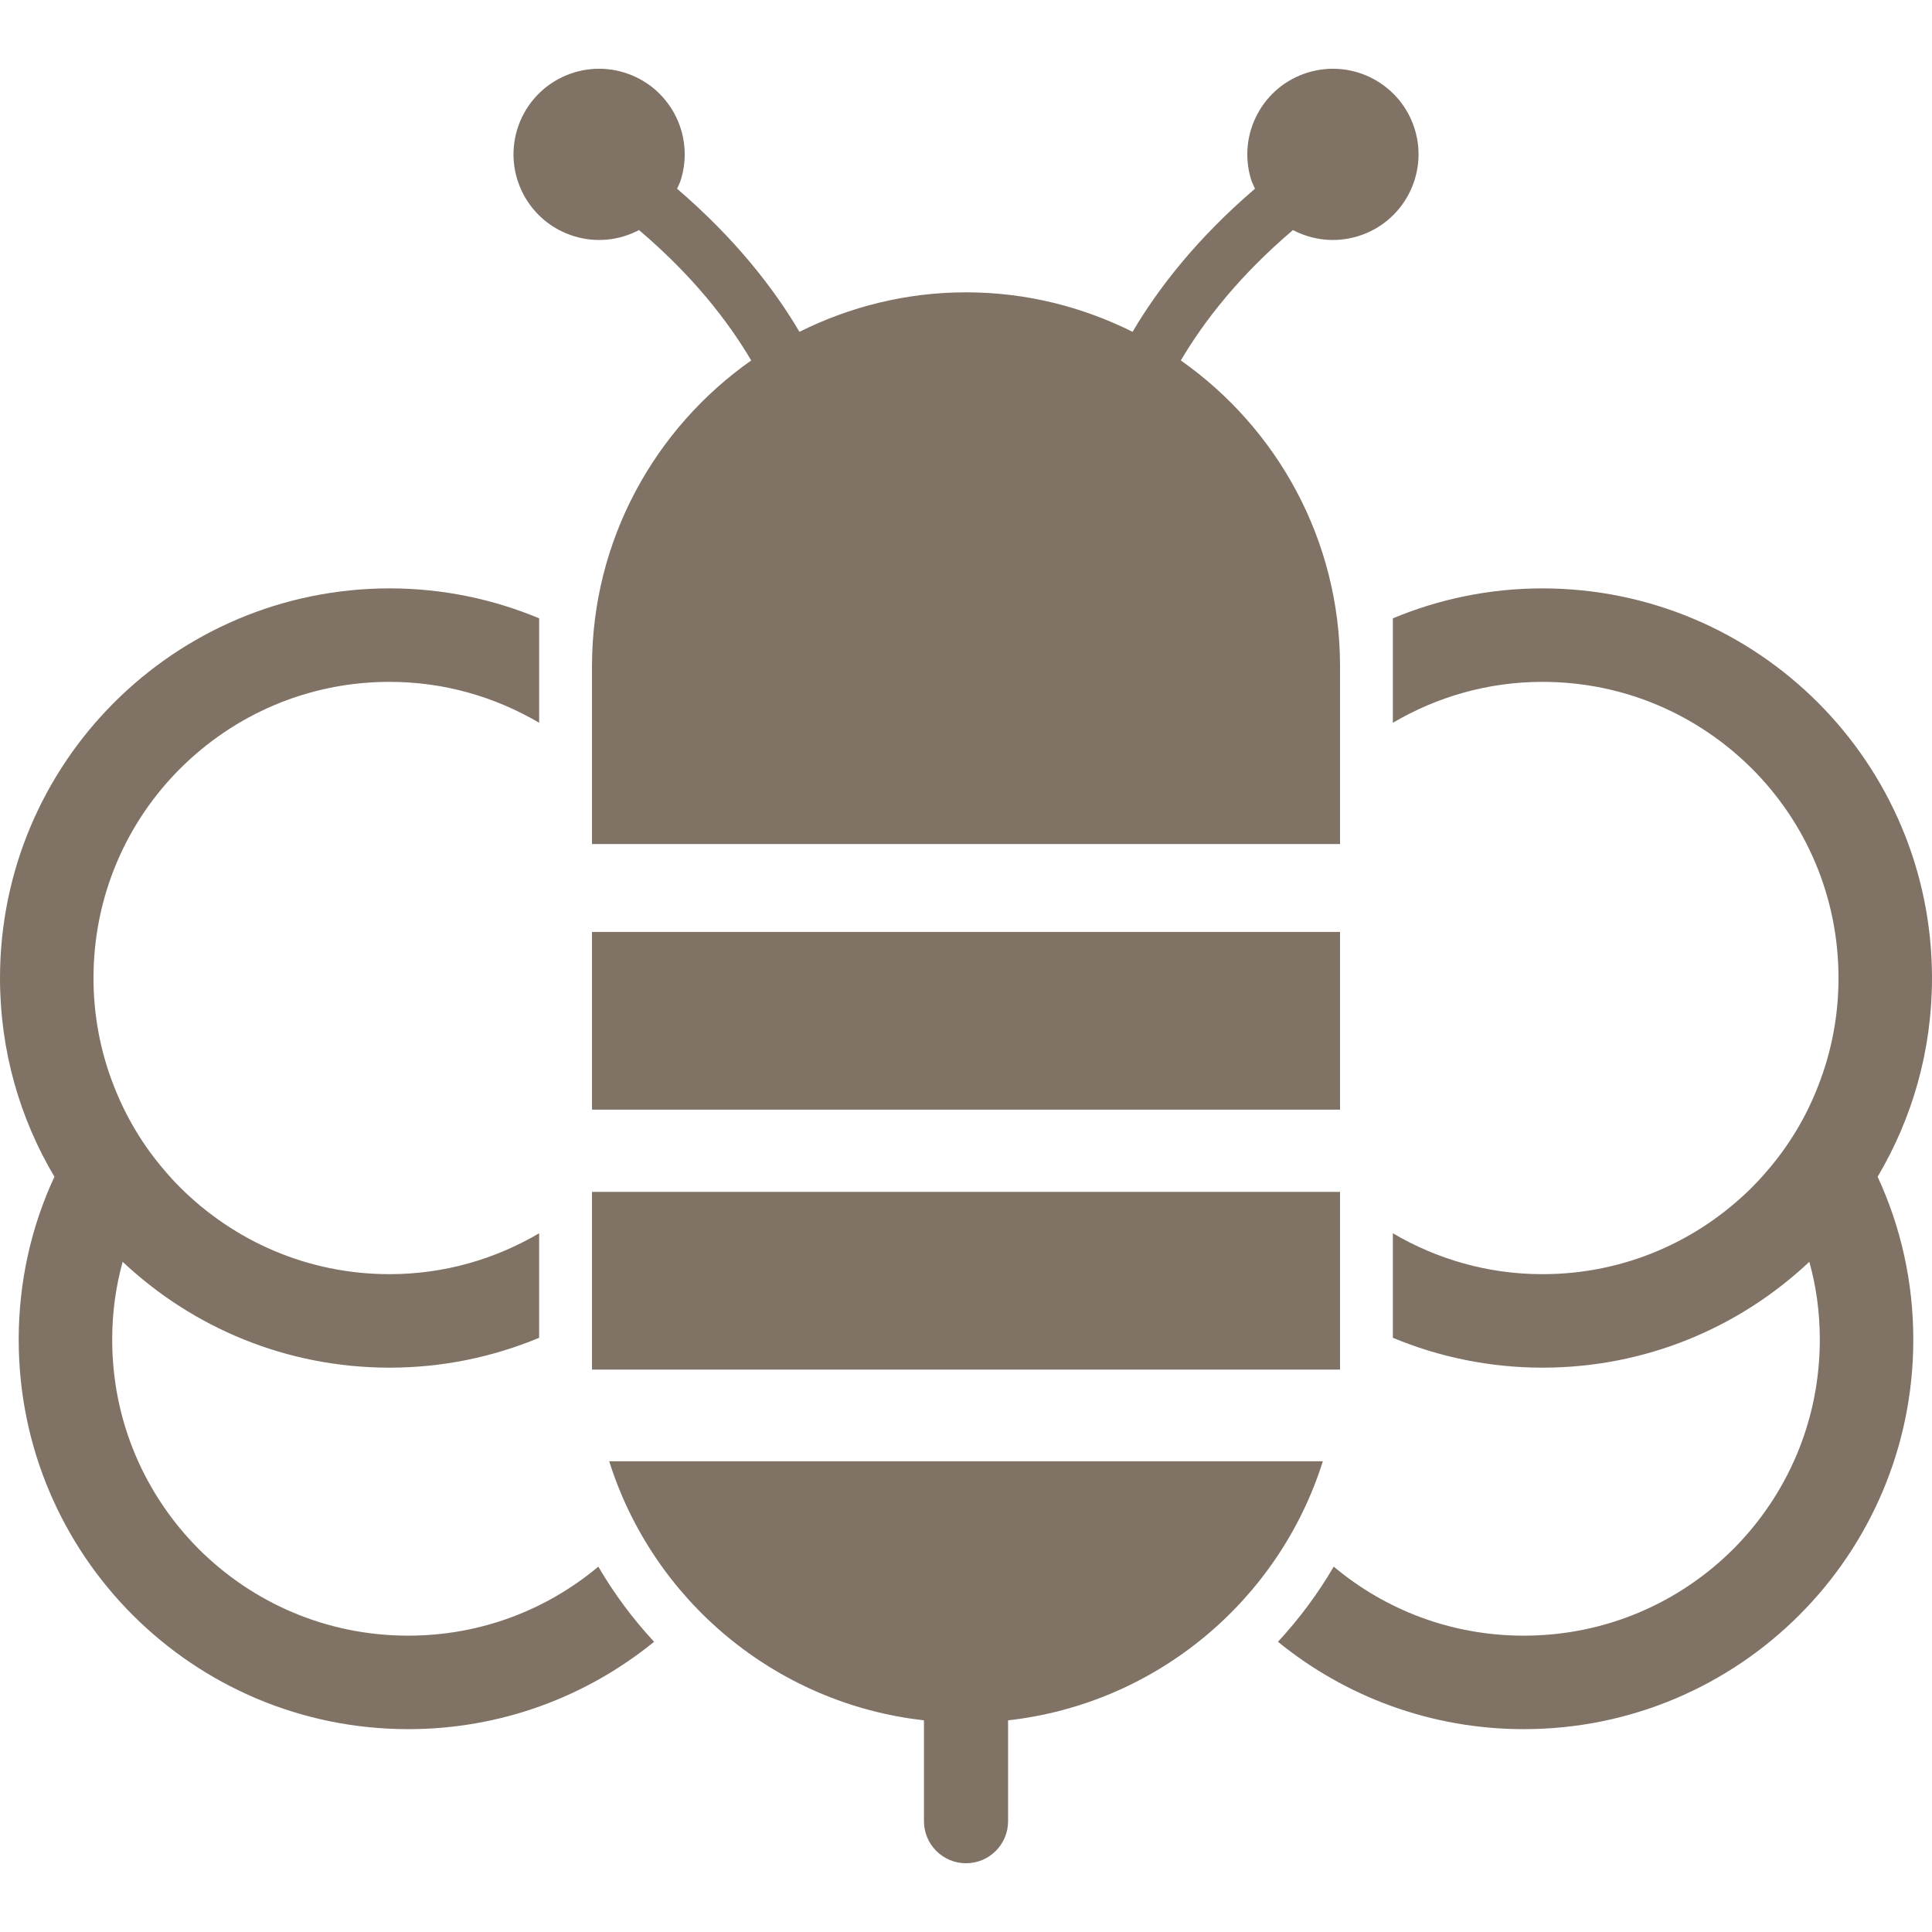<svg fill="#000000" height="800px" width="800px" xml:space="preserve" viewBox="0 0 512 512" xmlns:xlink="http://www.w3.org/1999/xlink" xmlns="http://www.w3.org/2000/svg" id="_x32_" version="1.1">

<g stroke-width="0" id="SVGRepo_bgCarrier"></g>

<g stroke-linejoin="round" stroke-linecap="round" id="SVGRepo_tracerCarrier"></g>

<g id="SVGRepo_iconCarrier"> <style type="text/css"> .st0{fill:#807366;} </style> <g> <rect height="47.094" width="198.242" class="st0" y="246.973" x="156.884"></rect> <rect height="47.094" width="198.242" class="st0" y="315.861" x="156.884"></rect> <path d="M161.443,387.245c11.567,36.775,43.999,64.239,83.416,68.662v26.727c0,6.158,4.989,11.148,11.147,11.148 c6.158,0,11.146-4.99,11.146-11.148v-26.727c39.418-4.423,71.848-31.887,83.415-68.662H161.443z" class="st0"></path> <path d="M152.144,62.6c5.954,1.826,12.089,1.066,17.203-1.632c14.299,12.155,23.598,24.164,29.732,34.551 c-25.491,17.94-42.195,47.525-42.195,81.068v47.094h198.242v-47.094c0-33.543-16.704-63.128-42.195-81.068 c6.134-10.387,15.422-22.396,29.722-34.551c5.114,2.698,11.248,3.458,17.214,1.632c11.986-3.662,18.722-16.352,15.071-28.327 c-3.664-11.974-16.352-18.722-28.339-15.058c-11.974,3.662-18.71,16.34-15.058,28.326c0.272,0.873,0.68,1.656,1.043,2.472 c-15.298,13.097-25.571,26.274-32.442,37.92c-13.302-6.634-28.259-10.466-44.134-10.466c-15.876,0-30.833,3.832-44.146,10.466 c-6.872-11.646-17.145-24.811-32.431-37.92c0.362-0.816,0.771-1.599,1.031-2.472c3.662-11.986-3.084-24.664-15.059-28.326 c-11.986-3.664-24.664,3.084-28.326,15.058C133.412,46.249,140.159,58.938,152.144,62.6z" class="st0"></path> <path d="M108.192,433.466c-21.705,0-41.231-8.721-55.508-22.94c-14.232-14.277-22.952-33.805-22.952-55.52 c0-7.132,0.953-14.072,2.778-20.616c18.484,17.396,43.318,28.055,70.726,28.055c14.05,0,27.443-2.836,39.644-7.916v-27.702 c-11.646,6.848-25.13,10.841-39.644,10.841c-21.704,0-41.242-8.778-55.507-22.998c-1.396-1.394-2.722-2.824-4.014-4.366 c-5.796-6.691-10.41-14.367-13.631-22.748c-3.424-8.776-5.306-18.336-5.306-28.349c0-21.704,8.72-41.287,22.952-55.507 c14.265-14.231,33.803-22.997,55.507-22.997c14.515,0,27.999,3.991,39.644,10.841v-27.68c-12.202-5.092-25.594-7.938-39.644-7.938 C46.198,155.972,0,202.169,0,259.208c0,19.233,5.261,37.217,14.424,52.639c-6.101,13.132-9.468,27.749-9.468,43.159 c0,57.05,46.198,103.238,103.236,103.238c24.72,0,47.378-8.698,65.146-23.156c-5.59-6.032-10.556-12.678-14.775-19.912 C144.899,426.616,127.402,433.466,108.192,433.466z" class="st0"></path> <path d="M512,259.208c0-57.039-46.187-103.236-103.226-103.282c-14.061,0-27.442,2.846-39.655,7.938v27.68 c11.646-6.85,25.14-10.841,39.655-10.841c21.705,0,41.232,8.766,55.508,22.997c14.22,14.22,22.94,33.804,22.94,55.507 c0,10.013-1.882,19.573-5.306,28.349c-3.21,8.38-7.825,16.057-13.62,22.748c-1.292,1.542-2.631,2.972-4.014,4.366 c-14.276,14.22-33.803,22.998-55.508,22.998c-14.515,0-28.009-3.992-39.655-10.841v27.702c12.212,5.08,25.606,7.916,39.655,7.916 c27.409,0,52.231-10.66,70.715-28.055c1.837,6.543,2.778,13.484,2.778,20.616c0,21.715-8.72,41.243-22.94,55.52 c-14.276,14.22-33.804,22.94-55.507,22.94c-19.221,0-36.708-6.85-50.371-18.291c-4.218,7.234-9.196,13.88-14.776,19.912 c17.758,14.458,40.427,23.156,65.147,23.156c57.039,0,103.225-46.187,103.225-103.238c0-15.41-3.367-30.027-9.457-43.159 C506.749,296.425,512,278.441,512,259.208z" class="st0"></path> </g> </g>

</svg>
